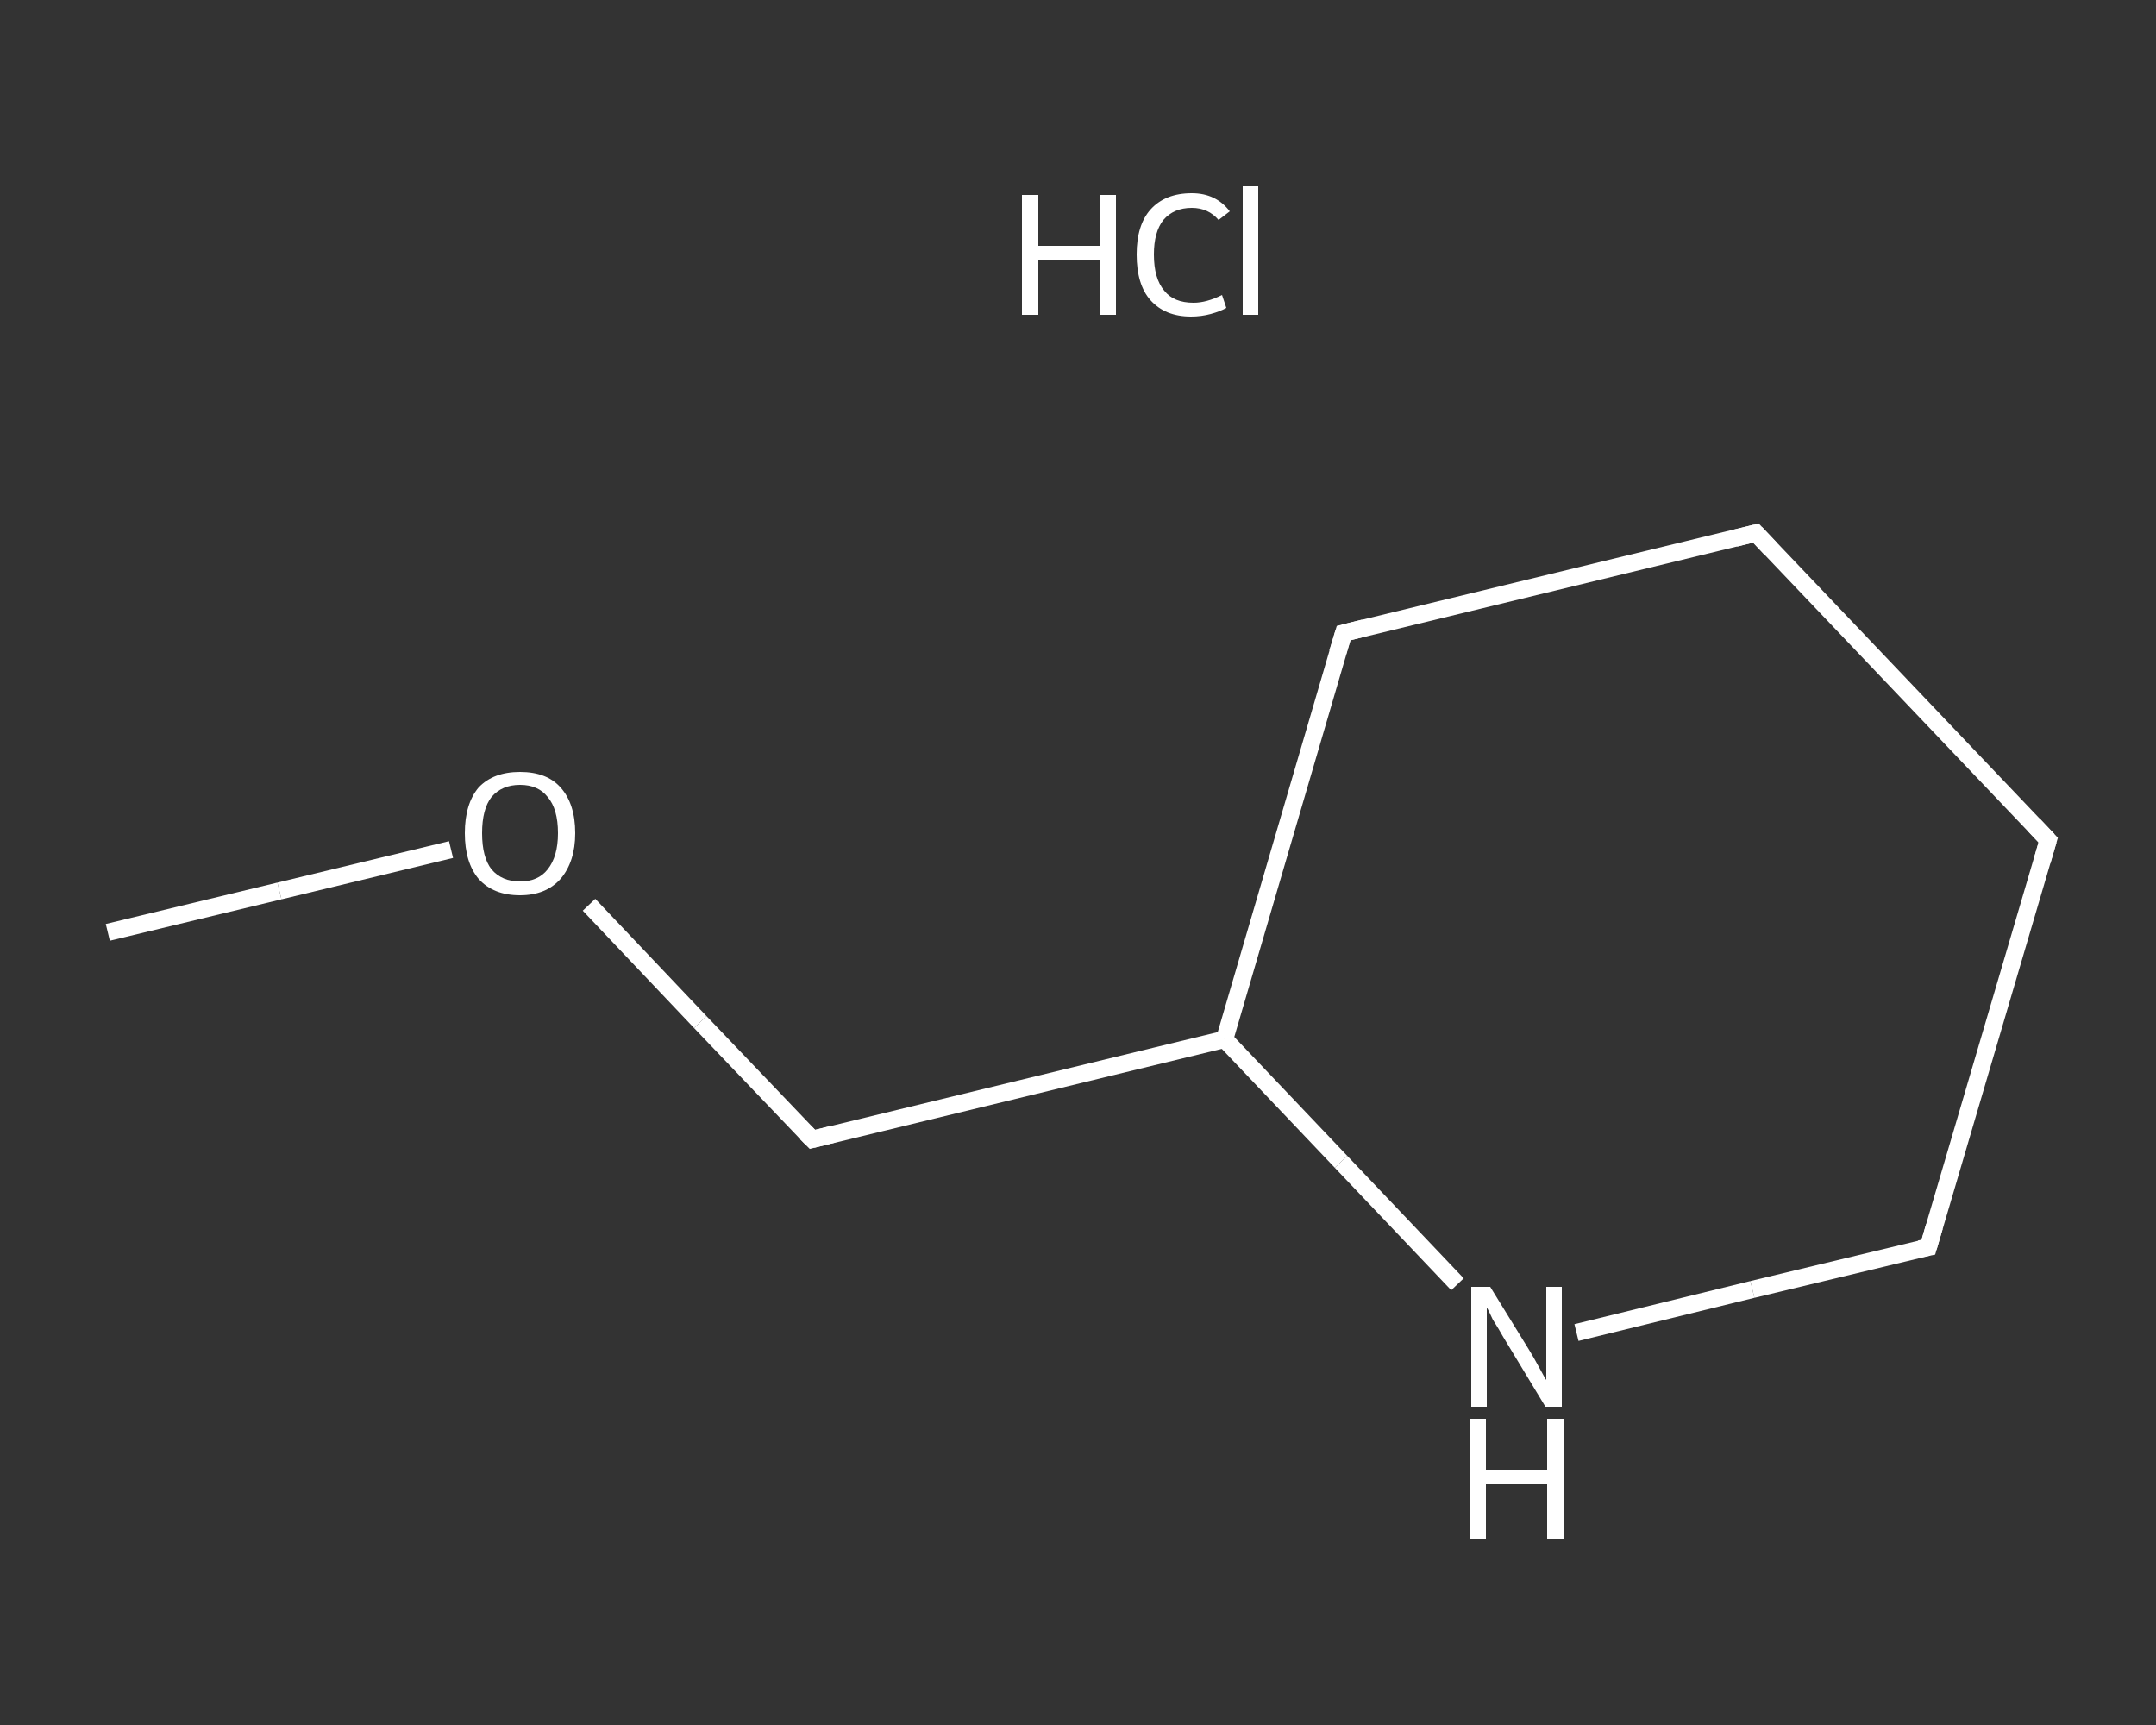 <?xml version='1.0' encoding='iso-8859-1'?>
<svg version='1.1' baseProfile='full'
              xmlns='http://www.w3.org/2000/svg'
                      xmlns:rdkit='http://www.rdkit.org/xml'
                      xmlns:xlink='http://www.w3.org/1999/xlink'
                  xml:space='preserve'
width='250px' height='200px' viewBox='0 0 250 200'>
<rect x="0" y="0" width="250" height="200" fill="#333333" stroke="none"/>
<!-- END OF HEADER -->
<rect style='opacity:1.0;fill:transparent;stroke:none' width='250.0' height='200.0' x='0.0' y='0.0'> </rect>
<path class='bond-0 atom-0 atom-1' d='M 12.5,108.1 L 32.4,103.3' style='fill:none;fill-rule:evenodd;stroke:#FFFFFF;stroke-width:2.0px;stroke-linecap:butt;stroke-linejoin:miter;stroke-opacity:1' />
<path class='bond-0 atom-0 atom-1' d='M 32.4,103.3 L 52.3,98.5' style='fill:none;fill-rule:evenodd;stroke:#FFFFFF;stroke-width:2.0px;stroke-linecap:butt;stroke-linejoin:miter;stroke-opacity:1' />
<path class='bond-1 atom-1 atom-2' d='M 68.3,104.9 L 81.2,118.5' style='fill:none;fill-rule:evenodd;stroke:#FFFFFF;stroke-width:2.0px;stroke-linecap:butt;stroke-linejoin:miter;stroke-opacity:1' />
<path class='bond-1 atom-1 atom-2' d='M 81.2,118.5 L 94.2,132.1' style='fill:none;fill-rule:evenodd;stroke:#FFFFFF;stroke-width:2.0px;stroke-linecap:butt;stroke-linejoin:miter;stroke-opacity:1' />
<path class='bond-2 atom-2 atom-3' d='M 94.2,132.1 L 142.0,120.5' style='fill:none;fill-rule:evenodd;stroke:#FFFFFF;stroke-width:2.0px;stroke-linecap:butt;stroke-linejoin:miter;stroke-opacity:1' />
<path class='bond-3 atom-3 atom-4' d='M 142.0,120.5 L 155.8,73.4' style='fill:none;fill-rule:evenodd;stroke:#FFFFFF;stroke-width:2.0px;stroke-linecap:butt;stroke-linejoin:miter;stroke-opacity:1' />
<path class='bond-4 atom-4 atom-5' d='M 155.8,73.4 L 203.6,61.8' style='fill:none;fill-rule:evenodd;stroke:#FFFFFF;stroke-width:2.0px;stroke-linecap:butt;stroke-linejoin:miter;stroke-opacity:1' />
<path class='bond-5 atom-5 atom-6' d='M 203.6,61.8 L 237.5,97.4' style='fill:none;fill-rule:evenodd;stroke:#FFFFFF;stroke-width:2.0px;stroke-linecap:butt;stroke-linejoin:miter;stroke-opacity:1' />
<path class='bond-6 atom-6 atom-7' d='M 237.5,97.4 L 223.6,144.6' style='fill:none;fill-rule:evenodd;stroke:#FFFFFF;stroke-width:2.0px;stroke-linecap:butt;stroke-linejoin:miter;stroke-opacity:1' />
<path class='bond-7 atom-7 atom-8' d='M 223.6,144.6 L 203.2,149.5' style='fill:none;fill-rule:evenodd;stroke:#FFFFFF;stroke-width:2.0px;stroke-linecap:butt;stroke-linejoin:miter;stroke-opacity:1' />
<path class='bond-7 atom-7 atom-8' d='M 203.2,149.5 L 182.8,154.5' style='fill:none;fill-rule:evenodd;stroke:#FFFFFF;stroke-width:2.0px;stroke-linecap:butt;stroke-linejoin:miter;stroke-opacity:1' />
<path class='bond-8 atom-8 atom-3' d='M 169.0,148.9 L 155.5,134.7' style='fill:none;fill-rule:evenodd;stroke:#FFFFFF;stroke-width:2.0px;stroke-linecap:butt;stroke-linejoin:miter;stroke-opacity:1' />
<path class='bond-8 atom-8 atom-3' d='M 155.5,134.7 L 142.0,120.5' style='fill:none;fill-rule:evenodd;stroke:#FFFFFF;stroke-width:2.0px;stroke-linecap:butt;stroke-linejoin:miter;stroke-opacity:1' />
<path d='M 93.5,131.4 L 94.2,132.1 L 96.6,131.5' style='fill:none;stroke:#FFFFFF;stroke-width:2.0px;stroke-linecap:butt;stroke-linejoin:miter;stroke-opacity:1;' />
<path d='M 155.1,75.7 L 155.8,73.4 L 158.2,72.8' style='fill:none;stroke:#FFFFFF;stroke-width:2.0px;stroke-linecap:butt;stroke-linejoin:miter;stroke-opacity:1;' />
<path d='M 201.2,62.4 L 203.6,61.8 L 205.3,63.6' style='fill:none;stroke:#FFFFFF;stroke-width:2.0px;stroke-linecap:butt;stroke-linejoin:miter;stroke-opacity:1;' />
<path d='M 235.8,95.6 L 237.5,97.4 L 236.8,99.8' style='fill:none;stroke:#FFFFFF;stroke-width:2.0px;stroke-linecap:butt;stroke-linejoin:miter;stroke-opacity:1;' />
<path d='M 224.3,142.2 L 223.6,144.6 L 222.6,144.8' style='fill:none;stroke:#FFFFFF;stroke-width:2.0px;stroke-linecap:butt;stroke-linejoin:miter;stroke-opacity:1;' />
<path class='atom-1' d='M 53.9 96.6
Q 53.9 93.2, 55.5 91.3
Q 57.2 89.5, 60.3 89.5
Q 63.4 89.5, 65.0 91.3
Q 66.7 93.2, 66.7 96.6
Q 66.7 99.9, 65.0 101.9
Q 63.3 103.8, 60.3 103.8
Q 57.2 103.8, 55.5 101.9
Q 53.9 100.0, 53.9 96.6
M 60.3 102.2
Q 62.4 102.2, 63.5 100.8
Q 64.7 99.3, 64.7 96.6
Q 64.7 93.8, 63.5 92.4
Q 62.4 91.0, 60.3 91.0
Q 58.2 91.0, 57.0 92.4
Q 55.9 93.8, 55.9 96.6
Q 55.9 99.4, 57.0 100.8
Q 58.2 102.2, 60.3 102.2
' fill='#FFFFFF'/>
<path class='atom-8' d='M 172.8 149.2
L 177.3 156.5
Q 177.8 157.3, 178.5 158.6
Q 179.2 159.9, 179.3 160.0
L 179.3 149.2
L 181.1 149.2
L 181.1 163.1
L 179.2 163.1
L 174.3 155.0
Q 173.8 154.1, 173.1 153.0
Q 172.6 151.9, 172.4 151.6
L 172.4 163.1
L 170.6 163.1
L 170.6 149.2
L 172.8 149.2
' fill='#FFFFFF'/>
<path class='atom-8' d='M 170.4 164.5
L 172.3 164.5
L 172.3 170.4
L 179.4 170.4
L 179.4 164.5
L 181.3 164.5
L 181.3 178.4
L 179.4 178.4
L 179.4 172.0
L 172.3 172.0
L 172.3 178.4
L 170.4 178.4
L 170.4 164.5
' fill='#FFFFFF'/>
<path class='atom-9' d='M 118.5 22.6
L 120.4 22.6
L 120.4 28.5
L 127.5 28.5
L 127.5 22.6
L 129.4 22.6
L 129.4 36.5
L 127.5 36.5
L 127.5 30.1
L 120.4 30.1
L 120.4 36.5
L 118.5 36.5
L 118.5 22.6
' fill='#FFFFFF'/>
<path class='atom-9' d='M 131.8 29.5
Q 131.8 26.1, 133.4 24.3
Q 135.1 22.4, 138.2 22.4
Q 141.0 22.4, 142.6 24.5
L 141.3 25.5
Q 140.1 24.1, 138.2 24.1
Q 136.1 24.1, 134.9 25.5
Q 133.8 26.9, 133.8 29.5
Q 133.8 32.3, 135.0 33.7
Q 136.1 35.1, 138.4 35.1
Q 139.9 35.1, 141.7 34.2
L 142.2 35.7
Q 141.5 36.1, 140.4 36.4
Q 139.3 36.7, 138.1 36.7
Q 135.1 36.7, 133.4 34.8
Q 131.8 33.0, 131.8 29.5
' fill='#FFFFFF'/>
<path class='atom-9' d='M 144.1 21.6
L 145.9 21.6
L 145.9 36.5
L 144.1 36.5
L 144.1 21.6
' fill='#FFFFFF'/>
</svg>

